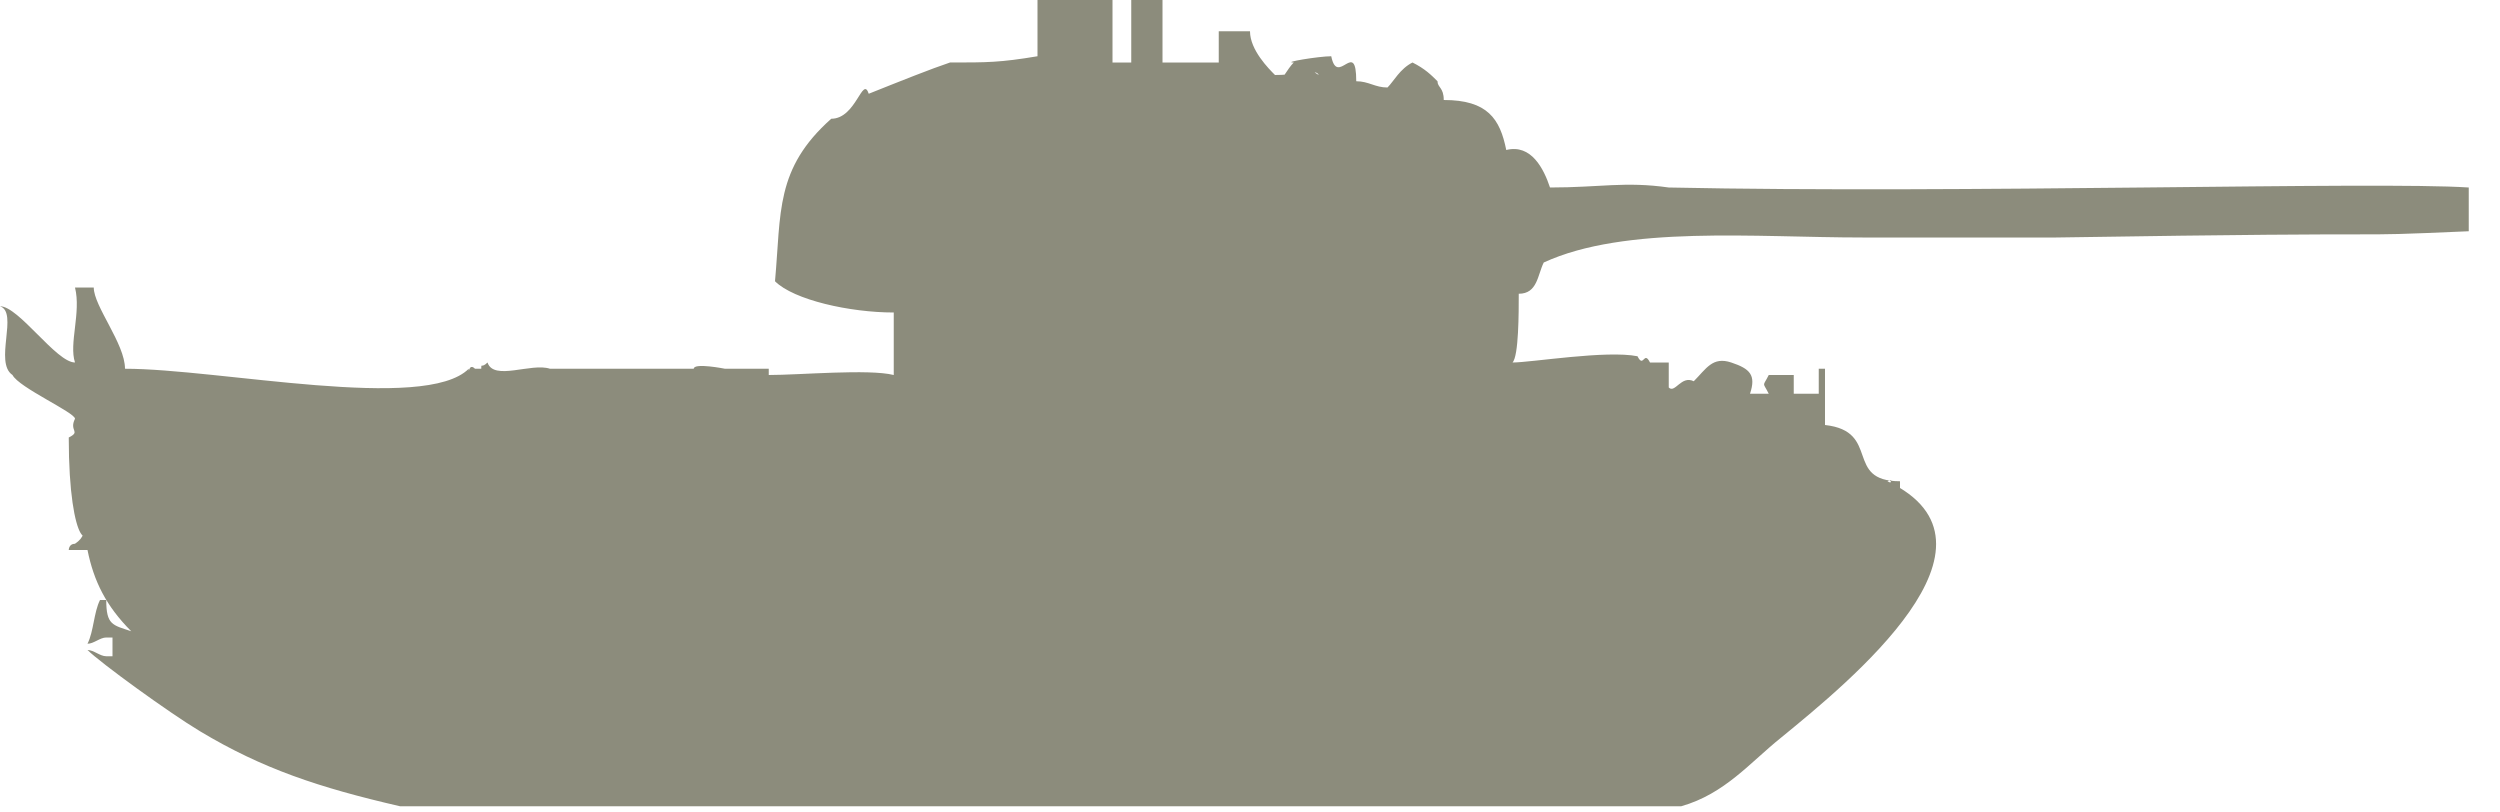 <!DOCTYPE svg PUBLIC "-//W3C//DTD SVG 1.1//EN" "http://www.w3.org/Graphics/SVG/1.1/DTD/svg11.dtd">
<svg xmlns="http://www.w3.org/2000/svg" xmlns:xlink="http://www.w3.org/1999/xlink" version="1.1" id="Layer_1" x="0px" y="0px" width="40" height="13" viewBox="0 0 40 13" enable-background="new 0 0 40 13" xml:space="preserve">
<style type="text/css">
      #path-1 {
        fill: #8c8c7c;
     }
    </style>

<path id="path-1" d="M21.3,0.9c0.1,0.5,0.4-0.3,0.4,0.4c0.2,0,0.3,0.1,0.5,0.1c0.1-0.1,0.2-0.3,0.4-0.4c0.2,0.1,0.3,0.2,0.4,0.3  c0,0.1,0.1,0.1,0.1,0.3c0.7,0,0.9,0.3,1,0.8c0.4-0.1,0.6,0.3,0.7,0.6c0.8,0,1.2-0.1,1.9,0c4.7,0.1,11.3-0.1,12.8,0  c0,0.2,0,0.5,0,0.7c-2.3,0.1-0.3,0-6.6,0.1c-0.9,0-2.1,0-3.1,0c-1.7,0-3.8-0.2-5.1,0.4c-0.1,0.2-0.1,0.5-0.4,0.5c0,0.3,0,1-0.1,1.1  c0.3,0,1.5-0.2,2-0.1c0.1,0.2,0.1-0.1,0.2,0.1c0.1,0,0.2,0,0.3,0c0,0.1,0,0.3,0,0.4c0.1,0.1,0.2-0.2,0.4-0.1  c0.2-0.2,0.3-0.4,0.6-0.3c0.3,0.1,0.4,0.2,0.3,0.5c0,0,0,0,0,0c0.1,0,0.2,0,0.3,0c-0.1-0.2-0.1-0.1,0-0.3c0,0,0,0,0.1,0  c0.1,0,0.2,0,0.3,0c0,0.1,0,0.2,0,0.3c0.1,0,0.2,0,0.4,0c0-0.1,0-0.3,0-0.4c0,0,0,0,0.1,0c0,0.2,0,0.7,0,0.9  c0.9,0.1,0.3,0.9,1.2,0.9c0,0.1,0,0.2,0,0.2c-0.4,0,0-0.3-0.2-0.2c2.1,1-0.6,3.2-1.7,4.1c-0.5,0.4-0.9,0.9-1.6,1.1  c-2.3,0-4.5,0-6.8,0c-4.5,0-9.2,0-13.7,0c-1.3-0.3-2.2-0.6-3.2-1.2c-0.5-0.3-1.6-1.1-1.8-1.3c0.1,0,0.2,0.1,0.3,0.1c0,0,0.1,0,0.1,0  c0-0.1,0-0.2,0-0.3c0,0-0.1,0-0.1,0c-0.1,0-0.2,0.1-0.3,0.1c0.1-0.2,0.1-0.5,0.2-0.7c0,0,0,0,0.1,0c0,0.4,0.1,0.4,0.4,0.5  C1.7,9.7,1.5,9.3,1.4,8.8c-0.3,0,0.1,0-0.3,0c0,0,0-0.1,0.1-0.1c0.3-0.2,0-0.4,0.2-0.6C1.5,8.9,1.1,8.8,1.1,7c0.2-0.1,0-0.1,0.1-0.3  c0-0.1-0.9-0.5-1-0.7c-0.3-0.2,0.1-1-0.2-1.1c0.3,0,0.9,0.9,1.2,0.9c-0.1-0.3,0.1-0.8,0-1.2c0.1,0,0.2,0,0.3,0C1.5,4.9,2,5.5,2,5.9  c1.5,0,4.8,0.7,5.5,0c0,0.1,0-0.1,0.1,0c0,0,0.1,0,0.1,0c0-0.1,0,0,0.1-0.1c0.1,0.3,0.7,0,1,0.1c0-0.1,0,0.1,0,0c0.2,0,0.5,0,0.7,0  c0,0.1,0-0.1,0,0c0.7,0,0.9,0,1.6,0c0-0.1,0.5,0,0.5,0c0.2,0,0.5,0,0.7,0c0,0.1,0,0,0,0.1c0.5,0,1.6-0.1,2,0c0-0.2,0-0.7,0-1  c-0.7,0-1.6-0.2-1.9-0.5c0.1-1.1,0-1.8,0.9-2.6c0.4,0,0.5-0.7,0.6-0.4c0.5-0.2,1-0.4,1.3-0.5c0.6,0,0.8,0,1.4-0.1c0-0.1,0-0.9,0-0.9  c0.3,0,0.9,0,1.2,0c0,0.1,0,0.9,0,1c0.1,0,0.2,0,0.3,0c0-0.1,0-0.9,0-1c0.2,0,0.3,0,0.5,0c0,0.1,0,0.9,0,1c0.2,0,0.7,0,0.9,0  c0-0.1,0-0.5,0-0.5c0.2,0,0.3,0,0.5,0c0,0.3,0.3,0.6,0.4,0.7c0.6,0,0.4-0.2,0.7,0c0-0.1,0,0.1,0,0c-0.1-0.2-0.6,0.4-0.7,0.2  c0.1-0.1,0.2-0.3,0.3-0.4C20.5,1,21.1,0.9,21.3,0.9z"/>
</svg>
